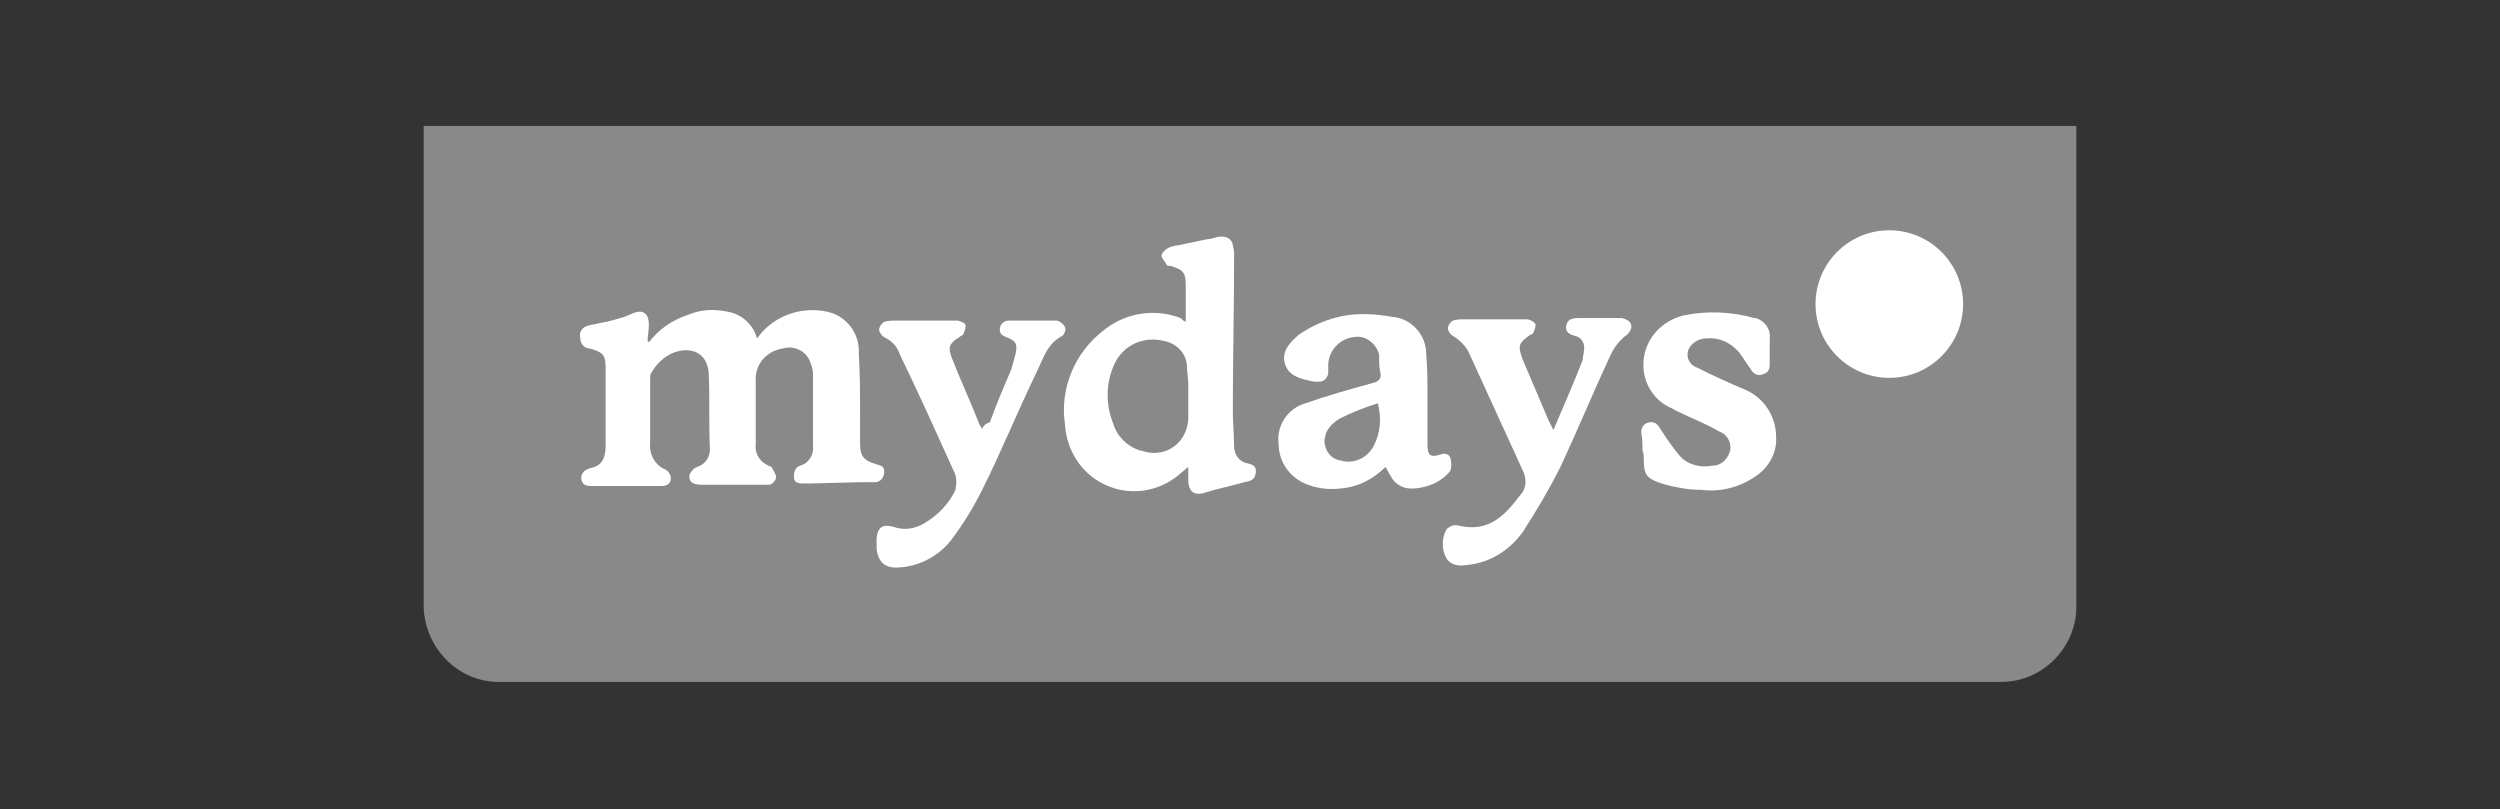 <?xml version="1.0" encoding="utf-8"?>
<!-- Generator: Adobe Illustrator 22.0.1, SVG Export Plug-In . SVG Version: 6.00 Build 0)  -->
<svg version="1.1" id="Ebene_1" xmlns="http://www.w3.org/2000/svg" xmlns:xlink="http://www.w3.org/1999/xlink" x="0px" y="0px"
	 viewBox="0 0 196.5 63.6" style="enable-background:new 0 0 196.5 63.6;" xml:space="preserve">
<rect x="0" y="0" width="196.5" height="63.6" fill="#333333" stroke="none"/>
<style type="text/css">
	.st0{fill:#898989;}
	.st1{fill:#FFFFFF;}
	.st2{fill:none;}
</style>
<title>partner_mydays</title>
<path class="st0" d="M33.3,9.9h129.9v0.6c0,12.3,0,24.7,0,37c0.1,3.3-2.6,6.1-5.9,6.1c-0.1,0-0.2,0-0.2,0H39.4
	c-3.3,0.1-6-2.6-6.1-5.9c0-0.1,0-0.2,0-0.2c0-12.3,0-24.7,0-37V9.9z"/>
<path class="st1" d="M51,26.9l-0.1-0.1c0-0.4,0.1-0.8,0.1-1.3c0-0.8-0.4-1.2-1.2-0.9c-0.2,0.1-0.5,0.2-0.7,0.3
	c-0.7,0.2-1.3,0.4-2,0.5c-0.3,0.1-0.6,0.1-0.9,0.2c-0.4,0.1-0.7,0.5-0.6,0.9c0,0.5,0.3,0.9,0.8,0.9c1,0.3,1.2,0.5,1.2,1.5
	c0,2,0,4.1,0,6.1c0,0.9-0.2,1.6-1.2,1.8c-0.4,0.1-0.8,0.4-0.7,0.9c0.1,0.5,0.5,0.5,0.9,0.5h5.4c0.3,0,0.6-0.1,0.7-0.4
	c0.1-0.4-0.1-0.7-0.4-0.9c0,0,0,0,0,0c-0.8-0.3-1.3-1.2-1.2-2.1c0-1.7,0-3.4,0-5.1c0-0.1,0-0.3,0.1-0.4c0.4-0.7,1-1.3,1.8-1.6
	c1.4-0.5,2.6,0.1,2.7,1.6c0.1,2,0,4,0.1,6c0,0.7-0.4,1.2-1,1.4c-0.3,0.1-0.5,0.4-0.6,0.6c-0.1,0.5,0.2,0.8,0.9,0.8l5,0
	c0.1,0,0.3,0,0.4,0c0.1,0,0.5-0.3,0.5-0.6c0-0.2-0.2-0.5-0.3-0.7c-0.1-0.2-0.2-0.1-0.3-0.2c-0.7-0.3-1.1-1-1-1.7c0-1.6,0-3.2,0-4.9
	c-0.1-1.3,0.8-2.4,2.1-2.6c0.9-0.3,1.9,0.2,2.2,1.1c0,0.1,0.1,0.2,0.1,0.3c0.1,0.3,0.1,0.5,0.1,0.8c0,1.8,0,3.6,0,5.4
	c0.1,0.7-0.3,1.4-1,1.6c-0.4,0.1-0.5,0.5-0.5,0.9c0,0.4,0.3,0.5,0.7,0.5c0.2,0,0.4,0,0.6,0l4-0.1c0.4,0,0.7,0,1.1,0
	c0.4,0,0.7-0.4,0.7-0.8c0-0.5-0.3-0.5-0.6-0.6c-1-0.3-1.3-0.6-1.3-1.7c0-0.7,0-1.5,0-2.2c0-1.6,0-3.2-0.1-4.8c0.1-1.6-1-3-2.5-3.3
	c-1.9-0.4-3.8,0.2-5.1,1.6l-0.4,0.5c-0.3-1.1-1.2-1.9-2.3-2.1c-1-0.2-2-0.2-3,0.2C52.7,25.2,51.8,25.9,51,26.9z"/>
<path class="st1" d="M154.3,23.9c0-3.2-2.6-5.8-5.8-5.8s-5.8,2.6-5.8,5.8c0,3.2,2.6,5.8,5.8,5.8c0,0,0,0,0,0
	C151.7,29.7,154.3,27.1,154.3,23.9z"/>
<path class="st1" d="M77.2,33.7c-0.1-0.1-0.1-0.2-0.2-0.3c-0.7-1.8-1.5-3.5-2.2-5.3c-0.3-0.8-0.2-1.1,0.6-1.6
	c0.1-0.1,0.2-0.1,0.3-0.2c0.1-0.2,0.2-0.5,0.2-0.7c0-0.2-0.3-0.3-0.6-0.4c-0.2,0-0.5,0-0.7,0c-1.4,0-2.8,0-4.2,0
	c-0.3,0-0.6,0-0.9,0.1c-0.2,0.1-0.4,0.4-0.4,0.6c0,0.2,0.2,0.5,0.4,0.6c0.6,0.3,1,0.7,1.2,1.3c1.5,3.1,2.9,6.2,4.3,9.3
	c0.2,0.4,0.2,0.9,0.1,1.4c-0.5,1.1-1.4,2-2.4,2.6c-0.8,0.5-1.7,0.6-2.5,0.3c-0.8-0.2-1.2,0-1.3,0.9c0,0.3,0,0.5,0,0.8
	c0.1,1.1,0.7,1.6,1.8,1.5c1.6-0.1,3.1-0.9,4.1-2.2c0.9-1.2,1.7-2.5,2.4-3.9c1.5-3,2.8-6.2,4.3-9.3c0.5-1,0.8-2.2,2-2.8
	c0.2-0.2,0.3-0.5,0.2-0.7c-0.1-0.2-0.3-0.4-0.6-0.5c-0.4,0-0.8,0-1.2,0c-0.8,0-1.7,0-2.6,0c-0.4,0-0.7,0.3-0.7,0.6
	c-0.1,0.4,0.2,0.6,0.5,0.7c0.8,0.3,0.9,0.6,0.7,1.4c-0.1,0.4-0.2,0.7-0.3,1.1c-0.6,1.4-1.2,2.8-1.7,4.2
	C77.4,33.3,77.3,33.5,77.2,33.7z"/>
<path class="st1" d="M122.1,33.8c-0.2-0.4-0.3-0.6-0.4-0.8l-2-4.7c-0.4-1.1-0.4-1.3,0.6-2c0.1,0,0.2-0.1,0.2-0.1
	c0.1-0.2,0.2-0.5,0.2-0.7c-0.1-0.2-0.3-0.3-0.6-0.4c-0.2,0-0.4,0-0.7,0c-1.4,0-2.9,0-4.3,0c-0.3,0-0.6,0-0.9,0.1
	c-0.2,0.1-0.4,0.4-0.4,0.6c0,0.2,0.2,0.5,0.4,0.6c0.5,0.3,0.9,0.7,1.2,1.2l4.3,9.4c0.3,0.6,0.3,1.4-0.2,1.9c-1.2,1.6-2.5,3-4.9,2.4
	c-0.3-0.1-0.7,0.1-0.9,0.3c-0.4,0.7-0.4,1.6,0,2.3c0.4,0.6,1.1,0.6,1.7,0.5c1.8-0.2,3.3-1.2,4.3-2.6c1.1-1.7,2.1-3.4,3-5.2
	c1.3-2.8,2.5-5.7,3.8-8.5c0.3-0.7,0.8-1.4,1.4-1.8c0.2-0.2,0.4-0.5,0.3-0.8c-0.1-0.3-0.4-0.4-0.7-0.5c-1.1,0-2.3,0-3.5,0
	c-0.4,0-0.8,0.1-0.9,0.6c-0.1,0.5,0.3,0.7,0.7,0.8c0.5,0.1,0.8,0.6,0.7,1.1c0,0,0,0,0,0c0,0.3-0.1,0.5-0.1,0.8
	C123.7,30.1,122.9,31.9,122.1,33.8z"/>
<path class="st1" d="M129.1,35.4L129.1,35.4c0.1,0.2,0.1,0.5,0.1,0.7c0,1.2,0.2,1.5,1.4,1.9c1,0.3,2.1,0.5,3.1,0.5
	c1.5,0.2,3-0.2,4.2-1c1.1-0.7,1.8-1.9,1.7-3.2c0-1.6-1-3.1-2.5-3.7c-1.2-0.5-2.5-1.1-3.7-1.7c-0.6-0.2-0.9-0.8-0.7-1.4
	c0.2-0.5,0.8-0.9,1.4-0.9c1-0.1,1.9,0.3,2.6,1.1c0.3,0.4,0.6,0.9,0.9,1.3c0.2,0.4,0.6,0.6,1,0.4c0.4-0.1,0.5-0.4,0.5-0.8
	c0-0.6,0-1.3,0-2c0.1-0.7-0.4-1.4-1.1-1.6c0,0,0,0-0.1,0c-1.8-0.5-3.7-0.6-5.6-0.2c-1.6,0.4-2.9,1.7-3.1,3.4c-0.2,1.6,0.6,3.1,2,3.8
	c0.3,0.1,0.5,0.3,0.8,0.4c1,0.5,2.1,0.9,3.1,1.5c0.6,0.2,1,0.8,0.9,1.5c-0.2,0.7-0.7,1.2-1.4,1.2c-1,0.2-2-0.1-2.6-0.8
	c-0.5-0.6-1-1.3-1.5-2.1c-0.2-0.3-0.4-0.6-0.9-0.5c-0.4,0.1-0.6,0.4-0.6,0.8C129.1,34.5,129.1,34.9,129.1,35.4z"/>
<path class="st1" d="M98,36.4c-0.6-0.1-1-0.7-1-1.3c0-0.9-0.1-1.9-0.1-2.8c0-4.1,0.1-8.1,0.1-12.2c0-0.3,0-0.5-0.1-0.8
	c0-0.4-0.4-0.7-0.8-0.7c-0.1,0-0.1,0-0.2,0c-0.3,0-0.6,0.2-1,0.2l-2.4,0.5c-0.2,0-0.5,0.1-0.7,0.2c-0.2,0.1-0.5,0.4-0.5,0.6
	s0.3,0.5,0.4,0.7c0,0.1,0.2,0.1,0.3,0.1c1,0.3,1.2,0.5,1.2,1.6c0,0.7,0,1.4,0,2.2c0,0.2,0,0.3,0,0.5s-0.1,0-0.2,0L92.8,25
	c-2.1-0.8-4.4-0.4-6.1,1c-2.2,1.7-3.4,4.5-3,7.3c0.1,1.7,0.9,3.3,2.3,4.3c2.1,1.5,4.9,1.3,6.8-0.4l0.6-0.5c0,0.4,0,0.7,0,1
	c0,1,0.5,1.3,1.4,1c0.9-0.3,2-0.5,3-0.8c0.4-0.1,0.8-0.1,0.9-0.7S98.4,36.5,98,36.4z M93.4,31.4c0,0.5,0,0.9,0,1.4
	c0,1.5-1.1,2.8-2.7,2.8c-0.4,0-0.7-0.1-1.1-0.2c-1-0.3-1.8-1.1-2.1-2.1c-0.6-1.5-0.6-3.2,0.1-4.7c0.7-1.5,2.3-2.2,3.9-1.8
	c1,0.2,1.8,1,1.8,2.1c0,0.4,0.1,0.8,0.1,1.3S93.4,30.9,93.4,31.4L93.4,31.4z"/>
<path class="st1" d="M114,36c-0.1-0.3-0.4-0.4-0.7-0.3c-0.9,0.3-1.1,0.1-1.1-0.8c0-1.2,0-2.4,0-3.6c0-1.2,0-2.3-0.1-3.5
	c0-1.5-1.2-2.8-2.7-2.9c-0.6-0.1-1.3-0.2-1.9-0.2c-1.9-0.1-3.8,0.5-5.4,1.6c-0.7,0.6-1.4,1.3-1.1,2.3c0.3,1,1.3,1.2,2.3,1.4
	c0.1,0,0.3,0,0.4,0c0.4,0,0.7-0.4,0.7-0.7c0-0.2,0-0.4,0-0.6c0-1.1,0.9-2.1,2-2.2c0.9-0.2,1.8,0.5,2,1.4c0,0.1,0,0.1,0,0.2
	c0,0.4,0,0.8,0.1,1.2c0.1,0.4-0.1,0.7-0.6,0.8c-1.8,0.5-3.6,1-5.3,1.6c-1.4,0.4-2.3,1.8-2.1,3.2c0,1.4,0.9,2.7,2.3,3.2
	c0.8,0.3,1.7,0.4,2.5,0.3c1.4-0.1,2.6-0.7,3.6-1.7l0.4,0.7c0.3,0.6,0.9,1,1.6,1c1.2,0,2.4-0.5,3.1-1.4C114.1,36.7,114.1,36.3,114,36
	z M108,35c-0.5,1-1.6,1.5-2.6,1.2c-0.8-0.1-1.3-0.8-1.3-1.6c0-0.2,0.1-0.3,0.1-0.5c0.2-0.5,0.6-0.9,1.1-1.2c1-0.5,2-0.9,3-1.2
	C108.6,32.9,108.5,34,108,35L108,35z"/>
<rect y="0" class="st2" width="196.5" height="63.6"/>
</svg>
